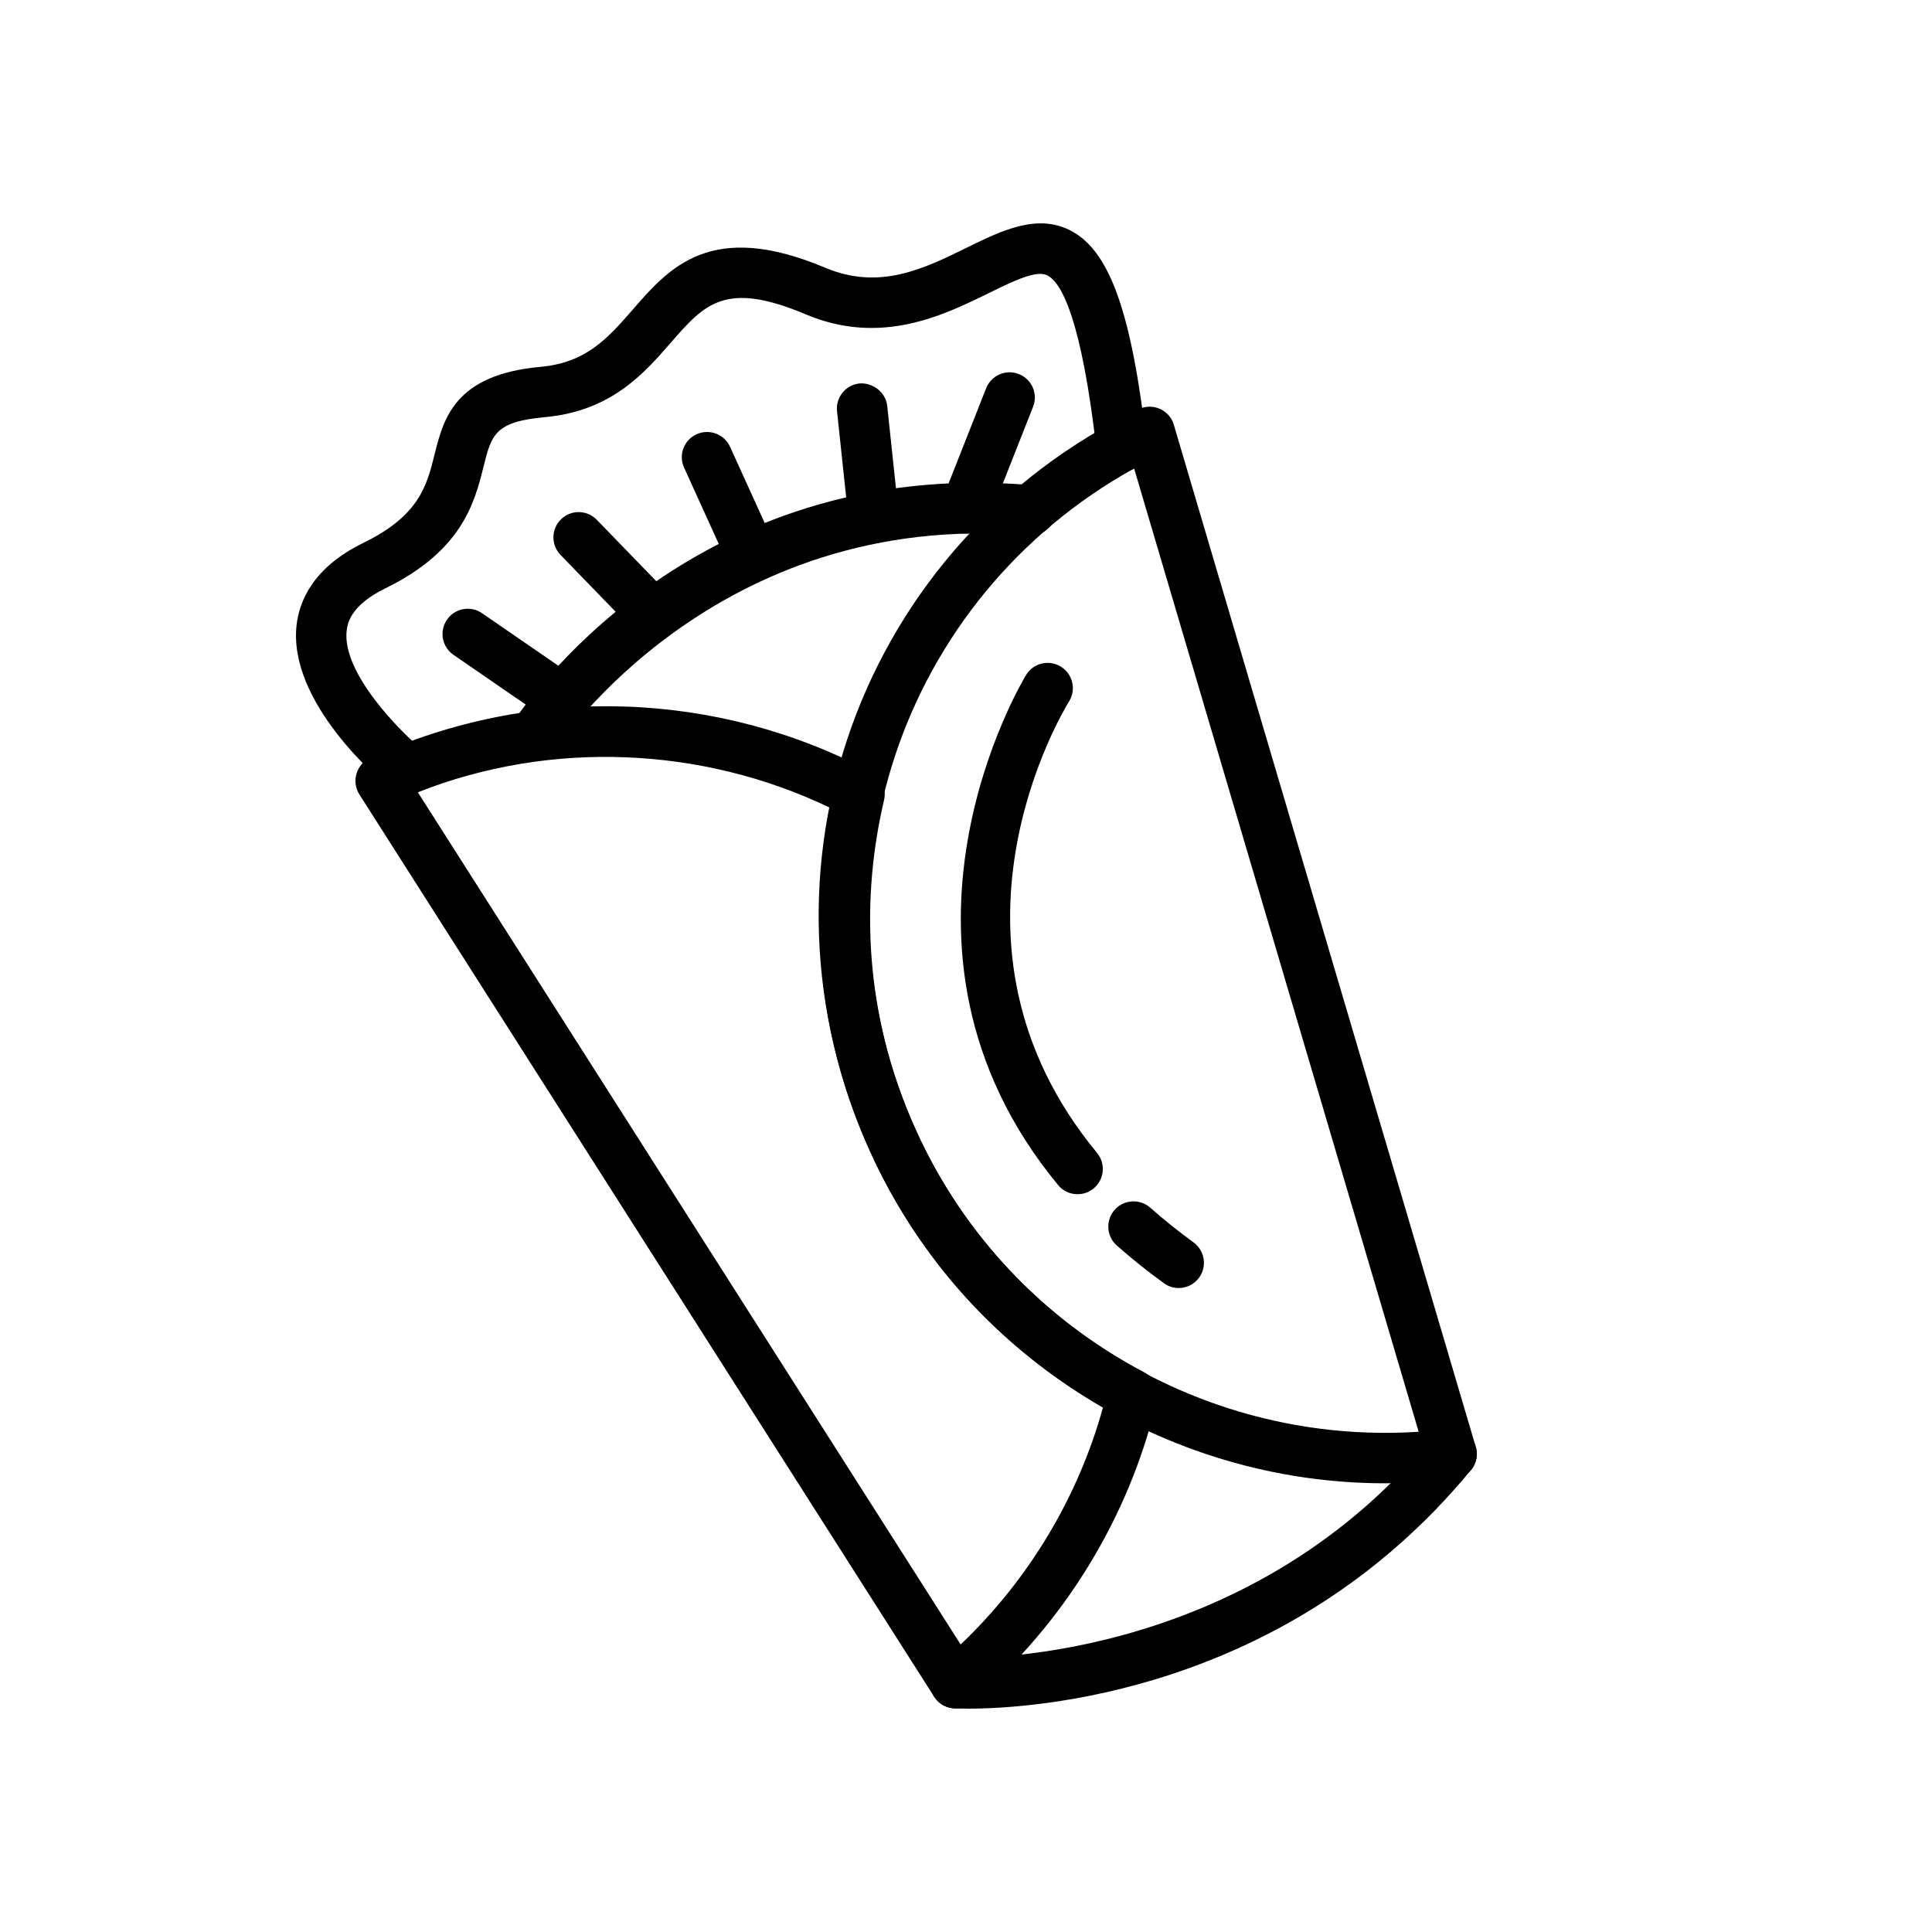 <?xml version="1.0" encoding="UTF-8"?>
<!-- Uploaded to: ICON Repo, www.iconrepo.com, Generator: ICON Repo Mixer Tools -->
<svg fill="#000000" width="800px" height="800px" version="1.1" viewBox="144 144 512 512" xmlns="http://www.w3.org/2000/svg">
 <g>
  <path d="m397.2 596.74c-0.332 0-0.68-0.023-1.02-0.082-1.906-0.289-3.582-1.379-4.625-3.019l-152.32-239.11c-1.047-1.664-1.336-3.707-0.73-5.578 0.574-1.883 1.961-3.41 3.789-4.18 43.09-19.664 91.957-17.695 132.61 3.828 2.695 1.426 4.086 4.481 3.375 7.445-6.977 29.734-4.027 60.039 8.52 87.621 12.539 27.605 33.418 49.742 60.406 64.008 2.695 1.414 4.086 4.481 3.375 7.445-7.262 30.93-24.691 59.359-49.07 80.031-1.203 1.02-2.746 1.586-4.316 1.586zm-142.47-242.78 143.85 225.84c18-17.105 31.176-39.039 37.73-62.852-27.387-15.684-48.656-39.023-61.695-67.738-13.062-28.707-16.645-60.078-10.473-91.059-34.105-16.445-74.344-18.055-109.41-4.188z"/>
  <path d="m511.11 537.09c-58.668 0-112.23-34.496-136.49-87.875-33.918-74.609-2.664-161.04 71.129-196.77 1.777-0.867 3.844-0.875 5.621-0.098 1.797 0.797 3.16 2.336 3.703 4.219l80.016 270.85c0.574 1.879 0.262 3.918-0.805 5.562-1.074 1.633-2.828 2.719-4.785 2.969-6.059 0.762-12.258 1.141-18.391 1.141zm-66.559-268.95c-62.141 34.488-87.543 110.02-57.746 175.54 22.082 48.629 70.859 80.039 124.3 80.039 2.953 0 5.91-0.098 8.855-0.289z"/>
  <path d="m400.57 596.81c-2.062 0-3.371-0.055-3.734-0.082-3.684-0.195-6.508-3.344-6.328-7.031 0.211-3.684 3.508-6.785 7.031-6.324 0.598 0.012 75.414 3.109 125.98-58.312 2.352-2.863 6.586-3.266 9.402-0.918 2.875 2.336 3.269 6.559 0.922 9.406-48.875 59.406-116.53 63.262-133.28 63.262z"/>
  <path d="m251.79 354.64c-1.492 0-2.977-0.5-4.231-1.5-2.797-2.301-27.336-22.969-24.953-43.559 0.73-6.324 4.387-15.219 17.664-21.703 14.844-7.25 16.828-15.129 18.895-23.453 2.352-9.418 5.281-21.148 28.035-23.199 12.207-1.098 17.875-7.617 24.465-15.156 9.719-11.184 20.773-23.887 51.082-11.094 14.316 6.019 26.082 0.258 37.441-5.332 9.281-4.559 18.898-9.281 27.887-4.352 10.113 5.527 15.859 21.844 19.809 56.324 0.418 3.672-2.223 6.992-5.906 7.41-3.559 0.277-6.984-2.223-7.402-5.891-3.945-34.414-9.195-44.074-12.906-46.094-2.871-1.633-9.074 1.426-15.578 4.609-12.07 5.918-28.617 14.062-48.551 5.664-21.348-9.004-26.809-2.797-35.797 7.535-7.031 8.074-15.785 18.121-33.348 19.703-13.273 1.203-14.168 4.691-16.254 13.121-2.352 9.383-5.566 22.238-26 32.234-9.488 4.625-10.062 9.578-10.273 11.211-1.305 11.301 14.5 27.043 20.148 31.668 2.875 2.344 3.289 6.551 0.941 9.41-1.305 1.609-3.238 2.441-5.168 2.441z"/>
  <path d="m285.62 345.71c-1.254 0-2.508-0.344-3.633-1.074-3.082-1.996-3.996-6.141-1.984-9.25 1.855-2.902 46.332-70.84 137.69-62.789 3.684 0.312 6.402 3.551 6.09 7.238s-3.559 6.34-7.238 6.086c-83.098-7.117-124.88 56.074-125.3 56.734-1.285 1.969-3.426 3.055-5.621 3.055z"/>
  <path d="m289.37 333.45c-1.336 0-2.641-0.383-3.793-1.176l-21.402-14.738c-3.059-2.106-3.812-6.258-1.723-9.305 2.117-3.082 6.297-3.805 9.301-1.723l21.402 14.738c3.031 2.102 3.82 6.258 1.723 9.301-1.305 1.895-3.398 2.902-5.508 2.902z"/>
  <path d="m317.35 313.73c-1.75 0-3.496-0.68-4.812-2.039l-19.992-20.633c-2.559-2.648-2.508-6.887 0.156-9.461 2.641-2.574 6.871-2.508 9.457 0.156l19.992 20.633c2.559 2.656 2.484 6.887-0.156 9.457-1.297 1.262-2.973 1.887-4.644 1.887z"/>
  <path d="m343.4 298.3c-2.535 0-4.961-1.449-6.09-3.918l-12.02-26.453c-1.543-3.371-0.051-7.332 3.32-8.855 3.367-1.5 7.316-0.055 8.855 3.32l12.027 26.461c1.512 3.371 0.02 7.332-3.32 8.855-0.922 0.391-1.859 0.59-2.773 0.59z"/>
  <path d="m375.54 287.99c-3.371 0-6.266-2.551-6.637-5.984l-3.082-29.031c-0.395-3.672 2.273-6.961 5.934-7.356 3.422-0.277 6.973 2.246 7.367 5.945l3.078 29.035c0.395 3.672-2.273 6.961-5.93 7.356-0.234 0.02-0.473 0.035-0.73 0.035z"/>
  <path d="m399.97 285.39c-0.832 0-1.641-0.141-2.453-0.469-3.449-1.359-5.125-5.238-3.762-8.676l11.578-29.348c1.367-3.438 5.25-5.133 8.68-3.762 3.445 1.359 5.125 5.238 3.758 8.676l-11.578 29.348c-1.047 2.629-3.559 4.231-6.223 4.231z"/>
  <path d="m456.36 485.34c-1.367 0-2.746-0.414-3.918-1.281-4.519-3.273-8.652-6.609-12.469-9.977-2.769-2.445-3.027-6.676-0.594-9.445 2.453-2.777 6.66-3.031 9.457-0.59 3.496 3.109 7.316 6.184 11.473 9.199 2.977 2.18 3.633 6.363 1.465 9.34-1.305 1.805-3.348 2.754-5.414 2.754z"/>
  <path d="m429.55 460.48c-1.906 0-3.84-0.82-5.144-2.43-52.32-63.344-8.887-134.54-8.438-135.24 1.961-3.148 6.086-4.074 9.195-2.125 3.141 1.945 4.102 6.074 2.141 9.211-1.586 2.574-38.699 63.828 7.426 119.64 2.352 2.848 1.941 7.062-0.918 9.422-1.227 1.02-2.738 1.52-4.262 1.52z"/>
 </g>
</svg>